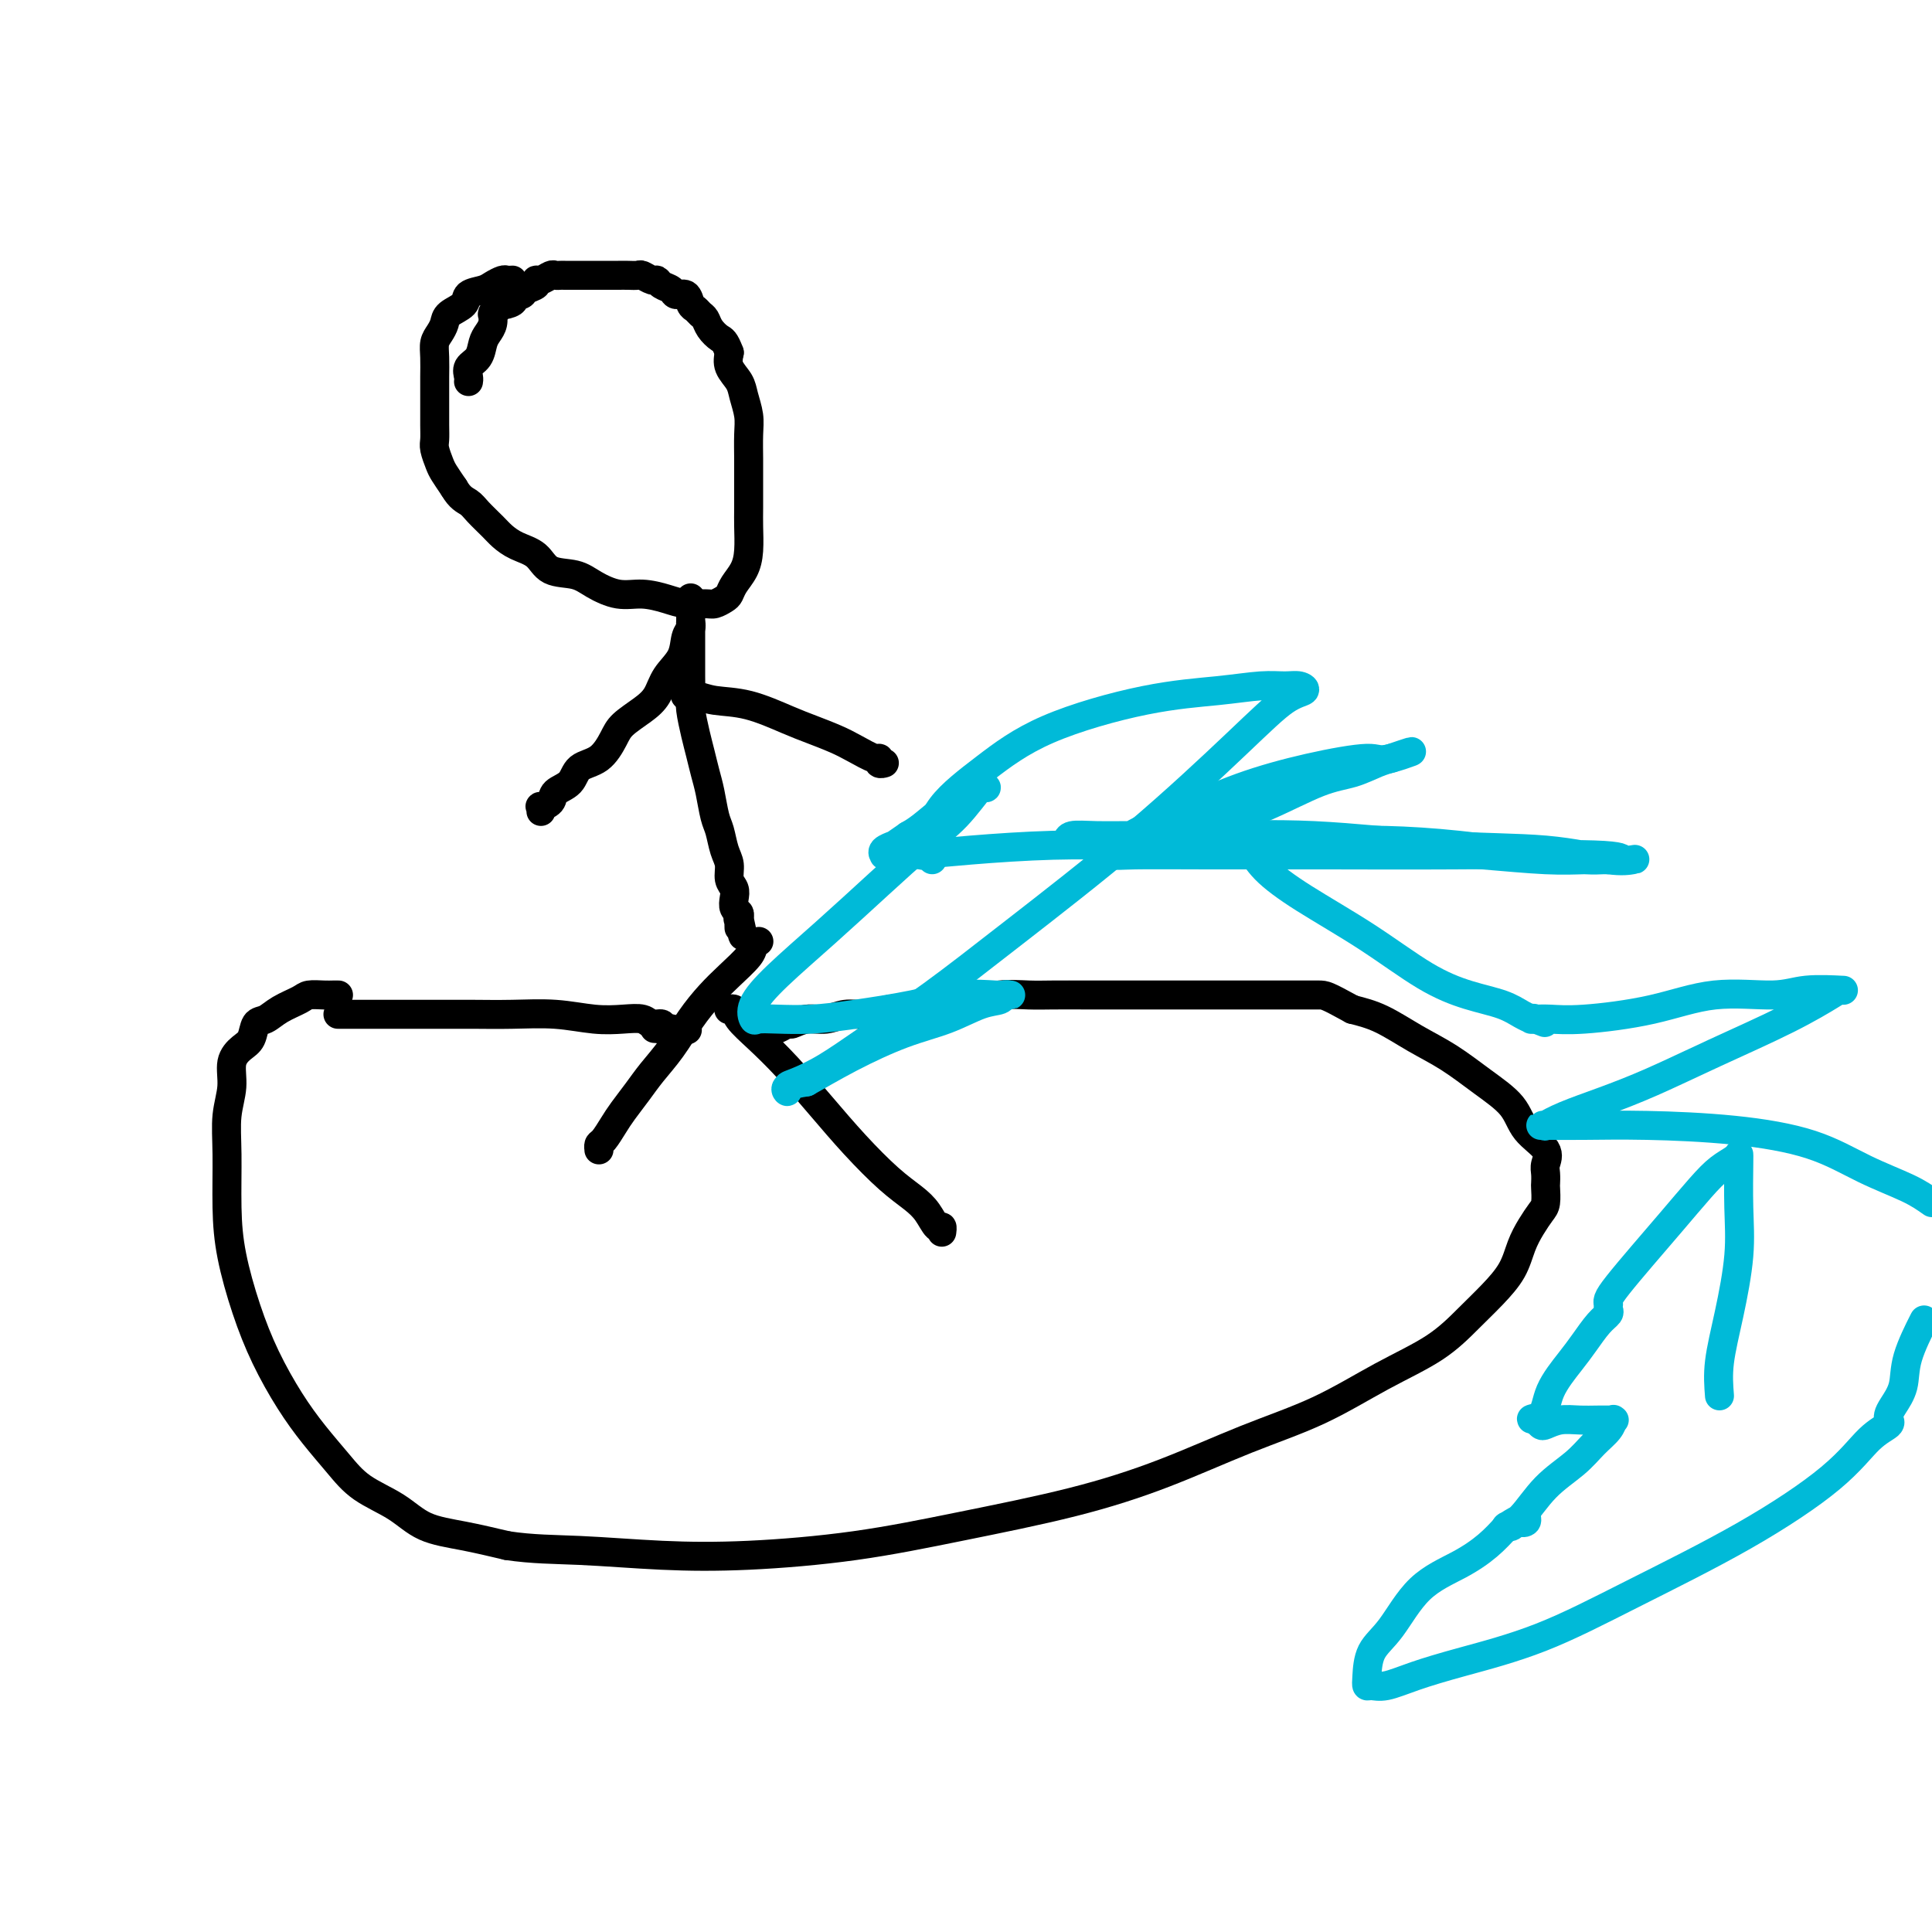 <svg viewBox='0 0 400 400' version='1.1' xmlns='http://www.w3.org/2000/svg' xmlns:xlink='http://www.w3.org/1999/xlink'><g fill='none' stroke='#000000' stroke-width='6' stroke-linecap='round' stroke-linejoin='round'><path d='M106,58c0.097,-0.006 0.193,-0.013 0,0c-0.193,0.013 -0.676,0.044 -1,0c-0.324,-0.044 -0.490,-0.164 -1,0c-0.510,0.164 -1.362,0.610 -2,1c-0.638,0.390 -1.060,0.723 -2,1c-0.940,0.277 -2.398,0.497 -3,1c-0.602,0.503 -0.347,1.289 -1,2c-0.653,0.711 -2.213,1.347 -3,2c-0.787,0.653 -0.799,1.322 -1,2c-0.201,0.678 -0.590,1.364 -1,2c-0.410,0.636 -0.842,1.222 -1,2c-0.158,0.778 -0.042,1.748 0,3c0.042,1.252 0.012,2.787 0,4c-0.012,1.213 -0.004,2.106 0,3c0.004,0.894 0.004,1.791 0,3c-0.004,1.209 -0.013,2.732 0,4c0.013,1.268 0.048,2.282 0,3c-0.048,0.718 -0.178,1.141 0,2c0.178,0.859 0.663,2.154 1,3c0.337,0.846 0.525,1.242 1,2c0.475,0.758 1.238,1.879 2,3'/><path d='M94,101c1.219,2.147 2.268,2.515 3,3c0.732,0.485 1.148,1.087 2,2c0.852,0.913 2.141,2.136 3,3c0.859,0.864 1.290,1.368 2,2c0.710,0.632 1.700,1.390 3,2c1.300,0.610 2.909,1.071 4,2c1.091,0.929 1.662,2.325 3,3c1.338,0.675 3.442,0.628 5,1c1.558,0.372 2.569,1.161 4,2c1.431,0.839 3.283,1.727 5,2c1.717,0.273 3.299,-0.070 5,0c1.701,0.070 3.520,0.551 5,1c1.480,0.449 2.620,0.864 4,1c1.380,0.136 2.999,-0.007 4,0c1.001,0.007 1.385,0.165 2,0c0.615,-0.165 1.461,-0.654 2,-1c0.539,-0.346 0.771,-0.550 1,-1c0.229,-0.450 0.454,-1.146 1,-2c0.546,-0.854 1.414,-1.867 2,-3c0.586,-1.133 0.889,-2.388 1,-4c0.111,-1.612 0.029,-3.582 0,-5c-0.029,-1.418 -0.007,-2.283 0,-4c0.007,-1.717 -0.001,-4.287 0,-6c0.001,-1.713 0.013,-2.569 0,-4c-0.013,-1.431 -0.049,-3.436 0,-5c0.049,-1.564 0.184,-2.687 0,-4c-0.184,-1.313 -0.689,-2.816 -1,-4c-0.311,-1.184 -0.430,-2.050 -1,-3c-0.570,-0.950 -1.591,-1.986 -2,-3c-0.409,-1.014 -0.204,-2.007 0,-3'/><path d='M151,73c-0.963,-2.598 -1.371,-2.594 -2,-3c-0.629,-0.406 -1.478,-1.221 -2,-2c-0.522,-0.779 -0.716,-1.523 -1,-2c-0.284,-0.477 -0.657,-0.687 -1,-1c-0.343,-0.313 -0.654,-0.728 -1,-1c-0.346,-0.272 -0.726,-0.401 -1,-1c-0.274,-0.599 -0.441,-1.667 -1,-2c-0.559,-0.333 -1.511,0.069 -2,0c-0.489,-0.069 -0.516,-0.611 -1,-1c-0.484,-0.389 -1.424,-0.626 -2,-1c-0.576,-0.374 -0.787,-0.885 -1,-1c-0.213,-0.115 -0.427,0.165 -1,0c-0.573,-0.165 -1.504,-0.776 -2,-1c-0.496,-0.224 -0.556,-0.060 -1,0c-0.444,0.060 -1.274,0.016 -2,0c-0.726,-0.016 -1.350,-0.004 -2,0c-0.650,0.004 -1.325,0.001 -2,0c-0.675,-0.001 -1.351,-0.000 -2,0c-0.649,0.000 -1.273,0.000 -2,0c-0.727,-0.000 -1.557,0.000 -2,0c-0.443,-0.000 -0.499,-0.001 -1,0c-0.501,0.001 -1.447,0.004 -2,0c-0.553,-0.004 -0.713,-0.016 -1,0c-0.287,0.016 -0.702,0.060 -1,0c-0.298,-0.060 -0.479,-0.224 -1,0c-0.521,0.224 -1.382,0.834 -2,1c-0.618,0.166 -0.994,-0.113 -1,0c-0.006,0.113 0.359,0.618 0,1c-0.359,0.382 -1.443,0.641 -2,1c-0.557,0.359 -0.588,0.817 -1,1c-0.412,0.183 -1.206,0.092 -2,0'/><path d='M106,61c-4.129,0.781 -0.953,0.735 0,1c0.953,0.265 -0.319,0.842 -1,1c-0.681,0.158 -0.771,-0.101 -1,0c-0.229,0.101 -0.597,0.563 -1,1c-0.403,0.437 -0.840,0.847 -1,1c-0.160,0.153 -0.042,0.047 0,0c0.042,-0.047 0.008,-0.034 0,0c-0.008,0.034 0.009,0.091 0,0c-0.009,-0.091 -0.043,-0.330 0,0c0.043,0.330 0.162,1.229 0,2c-0.162,0.771 -0.604,1.414 -1,2c-0.396,0.586 -0.747,1.113 -1,2c-0.253,0.887 -0.407,2.132 -1,3c-0.593,0.868 -1.623,1.357 -2,2c-0.377,0.643 -0.101,1.440 0,2c0.101,0.560 0.027,0.882 0,1c-0.027,0.118 -0.007,0.032 0,0c0.007,-0.032 0.002,-0.008 0,0c-0.002,0.008 -0.001,0.002 0,0c0.001,-0.002 0.000,-0.001 0,0c-0.000,0.001 -0.000,0.000 0,0'/><path d='M143,124c0.000,-0.191 0.000,-0.383 0,0c-0.000,0.383 -0.000,1.340 0,2c0.000,0.660 0.000,1.023 0,2c-0.000,0.977 -0.001,2.566 0,4c0.001,1.434 0.003,2.711 0,4c-0.003,1.289 -0.012,2.588 0,4c0.012,1.412 0.045,2.937 0,4c-0.045,1.063 -0.167,1.665 0,3c0.167,1.335 0.622,3.404 1,5c0.378,1.596 0.679,2.719 1,4c0.321,1.281 0.663,2.720 1,4c0.337,1.280 0.669,2.400 1,4c0.331,1.600 0.662,3.678 1,5c0.338,1.322 0.683,1.887 1,3c0.317,1.113 0.607,2.773 1,4c0.393,1.227 0.889,2.020 1,3c0.111,0.980 -0.163,2.146 0,3c0.163,0.854 0.762,1.394 1,2c0.238,0.606 0.115,1.276 0,2c-0.115,0.724 -0.223,1.503 0,2c0.223,0.497 0.778,0.714 1,1c0.222,0.286 0.111,0.643 0,1'/><path d='M153,190c1.547,6.874 0.415,2.560 0,1c-0.415,-1.560 -0.111,-0.367 0,0c0.111,0.367 0.030,-0.094 0,0c-0.030,0.094 -0.009,0.741 0,1c0.009,0.259 0.004,0.129 0,0'/><path d='M143,129c0.007,0.021 0.015,0.042 0,0c-0.015,-0.042 -0.052,-0.147 0,0c0.052,0.147 0.194,0.546 0,1c-0.194,0.454 -0.725,0.964 -1,2c-0.275,1.036 -0.294,2.598 -1,4c-0.706,1.402 -2.100,2.642 -3,4c-0.900,1.358 -1.306,2.833 -2,4c-0.694,1.167 -1.674,2.027 -3,3c-1.326,0.973 -2.997,2.060 -4,3c-1.003,0.940 -1.337,1.732 -2,3c-0.663,1.268 -1.654,3.012 -3,4c-1.346,0.988 -3.048,1.221 -4,2c-0.952,0.779 -1.155,2.102 -2,3c-0.845,0.898 -2.331,1.369 -3,2c-0.669,0.631 -0.519,1.423 -1,2c-0.481,0.577 -1.593,0.938 -2,1c-0.407,0.062 -0.110,-0.176 0,0c0.110,0.176 0.031,0.764 0,1c-0.031,0.236 -0.016,0.118 0,0'/><path d='M142,144c0.039,-0.007 0.079,-0.015 0,0c-0.079,0.015 -0.275,0.052 0,0c0.275,-0.052 1.023,-0.194 2,0c0.977,0.194 2.183,0.723 4,1c1.817,0.277 4.246,0.300 7,1c2.754,0.700 5.834,2.076 8,3c2.166,0.924 3.418,1.395 5,2c1.582,0.605 3.495,1.343 5,2c1.505,0.657 2.603,1.234 4,2c1.397,0.766 3.092,1.722 4,2c0.908,0.278 1.028,-0.122 1,0c-0.028,0.122 -0.203,0.765 0,1c0.203,0.235 0.786,0.063 1,0c0.214,-0.063 0.061,-0.018 0,0c-0.061,0.018 -0.031,0.009 0,0'/><path d='M157,195c0.109,-0.079 0.217,-0.157 0,0c-0.217,0.157 -0.760,0.550 -1,1c-0.240,0.450 -0.177,0.958 -1,2c-0.823,1.042 -2.531,2.617 -4,4c-1.469,1.383 -2.700,2.575 -4,4c-1.300,1.425 -2.670,3.085 -4,5c-1.330,1.915 -2.621,4.087 -4,6c-1.379,1.913 -2.845,3.567 -4,5c-1.155,1.433 -1.998,2.646 -3,4c-1.002,1.354 -2.163,2.850 -3,4c-0.837,1.150 -1.349,1.954 -2,3c-0.651,1.046 -1.443,2.334 -2,3c-0.557,0.666 -0.881,0.711 -1,1c-0.119,0.289 -0.032,0.823 0,1c0.032,0.177 0.009,-0.004 0,0c-0.009,0.004 -0.002,0.193 0,0c0.002,-0.193 0.001,-0.770 0,-1c-0.001,-0.230 -0.000,-0.115 0,0'/><path d='M151,209c-0.106,0.038 -0.211,0.075 0,0c0.211,-0.075 0.739,-0.263 1,0c0.261,0.263 0.255,0.977 1,2c0.745,1.023 2.242,2.356 4,4c1.758,1.644 3.776,3.598 6,6c2.224,2.402 4.654,5.251 7,8c2.346,2.749 4.607,5.400 7,8c2.393,2.600 4.918,5.151 7,7c2.082,1.849 3.721,2.997 5,4c1.279,1.003 2.199,1.862 3,3c0.801,1.138 1.483,2.553 2,3c0.517,0.447 0.871,-0.076 1,0c0.129,0.076 0.035,0.751 0,1c-0.035,0.249 -0.010,0.071 0,0c0.010,-0.071 0.005,-0.036 0,0'/><path d='M70,206c0.075,0.001 0.149,0.003 0,0c-0.149,-0.003 -0.522,-0.009 -1,0c-0.478,0.009 -1.062,0.034 -2,0c-0.938,-0.034 -2.230,-0.127 -3,0c-0.770,0.127 -1.018,0.475 -2,1c-0.982,0.525 -2.699,1.228 -4,2c-1.301,0.772 -2.185,1.612 -3,2c-0.815,0.388 -1.562,0.325 -2,1c-0.438,0.675 -0.566,2.089 -1,3c-0.434,0.911 -1.174,1.319 -2,2c-0.826,0.681 -1.738,1.634 -2,3c-0.262,1.366 0.128,3.144 0,5c-0.128,1.856 -0.772,3.791 -1,6c-0.228,2.209 -0.040,4.691 0,8c0.040,3.309 -0.069,7.443 0,11c0.069,3.557 0.317,6.536 1,10c0.683,3.464 1.802,7.412 3,11c1.198,3.588 2.474,6.816 4,10c1.526,3.184 3.303,6.325 5,9c1.697,2.675 3.315,4.884 5,7c1.685,2.116 3.437,4.138 5,6c1.563,1.862 2.935,3.562 5,5c2.065,1.438 4.821,2.612 7,4c2.179,1.388 3.779,2.989 6,4c2.221,1.011 5.063,1.432 8,2c2.937,0.568 5.968,1.284 9,2'/><path d='M105,320c5.212,0.790 9.743,0.764 15,1c5.257,0.236 11.241,0.732 17,1c5.759,0.268 11.295,0.308 18,0c6.705,-0.308 14.579,-0.962 22,-2c7.421,-1.038 14.387,-2.459 22,-4c7.613,-1.541 15.872,-3.201 23,-5c7.128,-1.799 13.125,-3.736 19,-6c5.875,-2.264 11.627,-4.856 17,-7c5.373,-2.144 10.365,-3.839 15,-6c4.635,-2.161 8.912,-4.786 13,-7c4.088,-2.214 7.987,-4.017 11,-6c3.013,-1.983 5.139,-4.148 7,-6c1.861,-1.852 3.458,-3.392 5,-5c1.542,-1.608 3.030,-3.283 4,-5c0.970,-1.717 1.423,-3.476 2,-5c0.577,-1.524 1.279,-2.813 2,-4c0.721,-1.187 1.461,-2.272 2,-3c0.539,-0.728 0.875,-1.101 1,-2c0.125,-0.899 0.037,-2.326 0,-3c-0.037,-0.674 -0.023,-0.594 0,-1c0.023,-0.406 0.056,-1.297 0,-2c-0.056,-0.703 -0.200,-1.219 0,-2c0.200,-0.781 0.744,-1.829 0,-3c-0.744,-1.171 -2.777,-2.465 -4,-4c-1.223,-1.535 -1.638,-3.311 -3,-5c-1.362,-1.689 -3.672,-3.292 -6,-5c-2.328,-1.708 -4.676,-3.520 -7,-5c-2.324,-1.480 -4.626,-2.629 -7,-4c-2.374,-1.371 -4.821,-2.963 -7,-4c-2.179,-1.037 -4.089,-1.518 -6,-2'/><path d='M280,209c-5.473,-3.000 -5.655,-3.000 -7,-3c-1.345,0.000 -3.852,0.000 -6,0c-2.148,-0.000 -3.938,-0.000 -6,0c-2.062,0.000 -4.397,0.000 -7,0c-2.603,-0.000 -5.473,-0.000 -8,0c-2.527,0.000 -4.712,0.000 -7,0c-2.288,-0.000 -4.680,-0.001 -7,0c-2.320,0.001 -4.568,0.004 -7,0c-2.432,-0.004 -5.046,-0.016 -7,0c-1.954,0.016 -3.247,0.060 -5,0c-1.753,-0.060 -3.966,-0.224 -6,0c-2.034,0.224 -3.888,0.835 -6,1c-2.112,0.165 -4.483,-0.114 -6,0c-1.517,0.114 -2.180,0.623 -4,1c-1.820,0.377 -4.797,0.622 -7,1c-2.203,0.378 -3.631,0.890 -5,1c-1.369,0.110 -2.680,-0.182 -4,0c-1.320,0.182 -2.648,0.837 -4,1c-1.352,0.163 -2.730,-0.167 -4,0c-1.270,0.167 -2.434,0.829 -3,1c-0.566,0.171 -0.533,-0.150 -1,0c-0.467,0.150 -1.435,0.772 -2,1c-0.565,0.228 -0.726,0.061 -1,0c-0.274,-0.061 -0.661,-0.016 -1,0c-0.339,0.016 -0.630,0.004 -1,0c-0.370,-0.004 -0.820,-0.001 -1,0c-0.180,0.001 -0.090,0.001 0,0'/><path d='M70,210c-0.032,0.000 -0.065,0.000 0,0c0.065,-0.000 0.227,-0.000 1,0c0.773,0.000 2.156,0.000 3,0c0.844,-0.000 1.148,-0.000 2,0c0.852,0.000 2.253,0.000 3,0c0.747,-0.000 0.839,-0.000 1,0c0.161,0.000 0.390,0.000 1,0c0.610,-0.000 1.602,-0.000 2,0c0.398,0.000 0.203,0.000 1,0c0.797,-0.000 2.587,-0.001 4,0c1.413,0.001 2.449,0.004 4,0c1.551,-0.004 3.618,-0.015 6,0c2.382,0.015 5.079,0.055 8,0c2.921,-0.055 6.067,-0.207 9,0c2.933,0.207 5.655,0.772 8,1c2.345,0.228 4.313,0.117 6,0c1.687,-0.117 3.093,-0.242 4,0c0.907,0.242 1.315,0.849 2,1c0.685,0.151 1.648,-0.156 2,0c0.352,0.156 0.094,0.774 0,1c-0.094,0.226 -0.025,0.061 0,0c0.025,-0.061 0.007,-0.017 0,0c-0.007,0.017 -0.004,0.009 0,0'/><path d='M137,213c10.381,0.464 2.834,0.124 0,0c-2.834,-0.124 -0.955,-0.033 0,0c0.955,0.033 0.987,0.009 1,0c0.013,-0.009 0.007,-0.002 0,0c-0.007,0.002 -0.016,0.001 0,0c0.016,-0.001 0.056,-0.000 0,0c-0.056,0.000 -0.207,0.000 0,0c0.207,-0.000 0.774,-0.000 1,0c0.226,0.000 0.113,0.000 0,0'/></g>
<g fill='none' stroke='#00BAD8' stroke-width='6' stroke-linecap='round' stroke-linejoin='round'><path d='M193,178c-0.289,-0.470 -0.578,-0.941 -1,-1c-0.422,-0.059 -0.978,0.293 -1,0c-0.022,-0.293 0.490,-1.230 1,-3c0.510,-1.770 1.018,-4.372 3,-7c1.982,-2.628 5.439,-5.282 9,-8c3.561,-2.718 7.226,-5.498 13,-8c5.774,-2.502 13.658,-4.724 20,-6c6.342,-1.276 11.141,-1.607 15,-2c3.859,-0.393 6.776,-0.849 9,-1c2.224,-0.151 3.754,0.003 5,0c1.246,-0.003 2.207,-0.164 3,0c0.793,0.164 1.419,0.654 1,1c-0.419,0.346 -1.884,0.550 -4,2c-2.116,1.450 -4.884,4.147 -10,9c-5.116,4.853 -12.579,11.863 -21,19c-8.421,7.137 -17.800,14.403 -25,20c-7.200,5.597 -12.220,9.527 -17,13c-4.780,3.473 -9.318,6.490 -13,9c-3.682,2.510 -6.506,4.512 -9,6c-2.494,1.488 -4.657,2.462 -6,3c-1.343,0.538 -1.865,0.639 -2,1c-0.135,0.361 0.118,0.982 0,1c-0.118,0.018 -0.605,-0.566 0,-1c0.605,-0.434 2.303,-0.717 4,-1'/><path d='M167,224c2.110,-1.175 5.385,-3.113 9,-5c3.615,-1.887 7.570,-3.725 11,-5c3.430,-1.275 6.334,-1.988 9,-3c2.666,-1.012 5.094,-2.324 7,-3c1.906,-0.676 3.289,-0.717 4,-1c0.711,-0.283 0.750,-0.810 1,-1c0.250,-0.190 0.712,-0.045 1,0c0.288,0.045 0.401,-0.009 0,0c-0.401,0.009 -1.315,0.083 -3,0c-1.685,-0.083 -4.141,-0.323 -7,0c-2.859,0.323 -6.122,1.211 -10,2c-3.878,0.789 -8.373,1.481 -12,2c-3.627,0.519 -6.386,0.864 -9,1c-2.614,0.136 -5.081,0.063 -7,0c-1.919,-0.063 -3.288,-0.116 -4,0c-0.712,0.116 -0.767,0.400 -1,0c-0.233,-0.400 -0.644,-1.484 0,-3c0.644,-1.516 2.344,-3.463 5,-6c2.656,-2.537 6.267,-5.665 10,-9c3.733,-3.335 7.588,-6.876 11,-10c3.412,-3.124 6.380,-5.833 9,-8c2.620,-2.167 4.891,-3.794 7,-6c2.109,-2.206 4.057,-4.990 5,-6c0.943,-1.010 0.881,-0.247 1,0c0.119,0.247 0.419,-0.022 0,0c-0.419,0.022 -1.556,0.336 -3,1c-1.444,0.664 -3.197,1.679 -5,3c-1.803,1.321 -3.658,2.949 -5,4c-1.342,1.051 -2.171,1.526 -3,2'/><path d='M188,173c-2.878,1.956 -2.574,1.844 -3,2c-0.426,0.156 -1.582,0.578 -2,1c-0.418,0.422 -0.098,0.842 0,1c0.098,0.158 -0.025,0.053 0,0c0.025,-0.053 0.197,-0.053 1,0c0.803,0.053 2.236,0.158 5,0c2.764,-0.158 6.858,-0.578 12,-1c5.142,-0.422 11.332,-0.845 17,-1c5.668,-0.155 10.815,-0.042 15,0c4.185,0.042 7.409,0.011 10,0c2.591,-0.011 4.550,-0.003 6,0c1.450,0.003 2.391,0.001 3,0c0.609,-0.001 0.887,-0.000 1,0c0.113,0.000 0.060,0.000 0,0c-0.060,-0.000 -0.128,-0.000 -1,0c-0.872,0.000 -2.548,-0.000 -4,0c-1.452,0.000 -2.680,0.000 -4,0c-1.320,-0.000 -2.733,-0.000 -4,0c-1.267,0.000 -2.388,0.000 -3,0c-0.612,-0.000 -0.716,-0.002 -1,0c-0.284,0.002 -0.748,0.006 -1,0c-0.252,-0.006 -0.292,-0.022 0,0c0.292,0.022 0.915,0.083 2,0c1.085,-0.083 2.631,-0.312 5,-1c2.369,-0.688 5.561,-1.837 9,-3c3.439,-1.163 7.125,-2.340 11,-4c3.875,-1.660 7.939,-3.804 11,-5c3.061,-1.196 5.119,-1.444 7,-2c1.881,-0.556 3.583,-1.419 5,-2c1.417,-0.581 2.548,-0.880 3,-1c0.452,-0.120 0.226,-0.060 0,0'/><path d='M288,157c8.047,-2.765 2.666,-0.676 0,0c-2.666,0.676 -2.617,-0.059 -5,0c-2.383,0.059 -7.198,0.912 -12,2c-4.802,1.088 -9.592,2.411 -14,4c-4.408,1.589 -8.435,3.444 -12,5c-3.565,1.556 -6.667,2.813 -9,4c-2.333,1.187 -3.898,2.304 -5,3c-1.102,0.696 -1.741,0.971 -2,1c-0.259,0.029 -0.139,-0.188 0,0c0.139,0.188 0.295,0.783 1,1c0.705,0.217 1.959,0.057 5,0c3.041,-0.057 7.871,-0.012 15,0c7.129,0.012 16.558,-0.011 25,0c8.442,0.011 15.897,0.055 26,0c10.103,-0.055 22.855,-0.209 29,0c6.145,0.209 5.685,0.781 6,1c0.315,0.219 1.407,0.085 2,0c0.593,-0.085 0.687,-0.121 0,0c-0.687,0.121 -2.155,0.400 -5,0c-2.845,-0.400 -7.065,-1.480 -13,-2c-5.935,-0.520 -13.584,-0.479 -22,-1c-8.416,-0.521 -17.600,-1.605 -26,-2c-8.400,-0.395 -16.016,-0.102 -22,0c-5.984,0.102 -10.335,0.013 -14,0c-3.665,-0.013 -6.645,0.049 -9,0c-2.355,-0.049 -4.085,-0.209 -5,0c-0.915,0.209 -1.016,0.787 -1,1c0.016,0.213 0.147,0.061 1,0c0.853,-0.061 2.426,-0.030 4,0'/><path d='M226,174c2.295,0.394 6.033,0.880 13,1c6.967,0.120 17.164,-0.126 27,0c9.836,0.126 19.311,0.622 26,1c6.689,0.378 10.591,0.637 15,1c4.409,0.363 9.323,0.829 13,1c3.677,0.171 6.115,0.046 8,0c1.885,-0.046 3.216,-0.014 4,0c0.784,0.014 1.021,0.011 1,0c-0.021,-0.011 -0.300,-0.031 -1,0c-0.700,0.031 -1.821,0.114 -4,0c-2.179,-0.114 -5.415,-0.423 -10,-1c-4.585,-0.577 -10.519,-1.422 -16,-2c-5.481,-0.578 -10.509,-0.888 -15,-1c-4.491,-0.112 -8.444,-0.027 -12,0c-3.556,0.027 -6.716,-0.006 -9,0c-2.284,0.006 -3.692,0.051 -5,0c-1.308,-0.051 -2.517,-0.197 -3,0c-0.483,0.197 -0.242,0.738 0,1c0.242,0.262 0.484,0.247 1,1c0.516,0.753 1.307,2.274 3,4c1.693,1.726 4.287,3.655 8,6c3.713,2.345 8.545,5.104 13,8c4.455,2.896 8.532,5.928 12,8c3.468,2.072 6.326,3.182 9,4c2.674,0.818 5.165,1.344 7,2c1.835,0.656 3.014,1.444 4,2c0.986,0.556 1.780,0.881 2,1c0.220,0.119 -0.133,0.032 0,0c0.133,-0.032 0.752,-0.009 1,0c0.248,0.009 0.124,0.005 0,0'/><path d='M318,211c3.560,1.392 0.961,0.373 0,0c-0.961,-0.373 -0.285,-0.099 0,0c0.285,0.099 0.178,0.022 0,0c-0.178,-0.022 -0.427,0.011 0,0c0.427,-0.011 1.530,-0.065 3,0c1.470,0.065 3.306,0.248 7,0c3.694,-0.248 9.247,-0.928 14,-2c4.753,-1.072 8.706,-2.536 13,-3c4.294,-0.464 8.928,0.072 12,0c3.072,-0.072 4.581,-0.752 7,-1c2.419,-0.248 5.749,-0.063 7,0c1.251,0.063 0.425,0.004 0,0c-0.425,-0.004 -0.449,0.046 -2,1c-1.551,0.954 -4.630,2.811 -9,5c-4.370,2.189 -10.030,4.709 -15,7c-4.970,2.291 -9.250,4.351 -13,6c-3.750,1.649 -6.971,2.887 -10,4c-3.029,1.113 -5.865,2.102 -8,3c-2.135,0.898 -3.568,1.705 -4,2c-0.432,0.295 0.136,0.079 0,0c-0.136,-0.079 -0.976,-0.022 -1,0c-0.024,0.022 0.768,0.008 1,0c0.232,-0.008 -0.098,-0.009 1,0c1.098,0.009 3.623,0.028 7,0c3.377,-0.028 7.607,-0.104 13,0c5.393,0.104 11.951,0.387 18,1c6.049,0.613 11.591,1.556 16,3c4.409,1.444 7.687,3.389 11,5c3.313,1.611 6.661,2.889 9,4c2.339,1.111 3.670,2.056 5,3'/><path d='M398,274c0.323,-0.639 0.647,-1.279 0,0c-0.647,1.279 -2.264,4.476 -3,7c-0.736,2.524 -0.589,4.375 -1,6c-0.411,1.625 -1.379,3.023 -2,4c-0.621,0.977 -0.896,1.532 -1,2c-0.104,0.468 -0.038,0.849 0,1c0.038,0.151 0.050,0.071 0,0c-0.050,-0.071 -0.160,-0.135 0,0c0.160,0.135 0.589,0.469 0,1c-0.589,0.531 -2.197,1.261 -4,3c-1.803,1.739 -3.802,4.489 -8,8c-4.198,3.511 -10.596,7.783 -18,12c-7.404,4.217 -15.814,8.377 -23,12c-7.186,3.623 -13.147,6.708 -19,9c-5.853,2.292 -11.596,3.792 -16,5c-4.404,1.208 -7.467,2.124 -10,3c-2.533,0.876 -4.534,1.711 -6,2c-1.466,0.289 -2.396,0.031 -3,0c-0.604,-0.031 -0.882,0.166 -1,0c-0.118,-0.166 -0.077,-0.694 0,-2c0.077,-1.306 0.190,-3.392 1,-5c0.810,-1.608 2.316,-2.740 4,-5c1.684,-2.260 3.544,-5.647 6,-8c2.456,-2.353 5.507,-3.672 8,-5c2.493,-1.328 4.426,-2.665 6,-4c1.574,-1.335 2.787,-2.667 4,-4'/><path d='M312,316c3.402,-2.253 2.909,-1.384 3,-1c0.091,0.384 0.768,0.284 1,0c0.232,-0.284 0.021,-0.752 0,-1c-0.021,-0.248 0.148,-0.277 0,0c-0.148,0.277 -0.614,0.859 -1,1c-0.386,0.141 -0.694,-0.158 -1,0c-0.306,0.158 -0.610,0.772 -1,1c-0.390,0.228 -0.865,0.071 -1,0c-0.135,-0.071 0.070,-0.055 0,0c-0.070,0.055 -0.417,0.150 0,0c0.417,-0.150 1.596,-0.543 3,-2c1.404,-1.457 3.031,-3.977 5,-6c1.969,-2.023 4.279,-3.547 6,-5c1.721,-1.453 2.853,-2.834 4,-4c1.147,-1.166 2.310,-2.116 3,-3c0.690,-0.884 0.909,-1.701 1,-2c0.091,-0.299 0.055,-0.080 0,0c-0.055,0.080 -0.128,0.020 0,0c0.128,-0.020 0.458,-0.002 0,0c-0.458,0.002 -1.705,-0.013 -3,0c-1.295,0.013 -2.637,0.053 -4,0c-1.363,-0.053 -2.747,-0.200 -4,0c-1.253,0.200 -2.376,0.746 -3,1c-0.624,0.254 -0.750,0.215 -1,0c-0.250,-0.215 -0.625,-0.608 -1,-1'/><path d='M318,294c-2.161,-0.317 -0.062,-0.108 1,-1c1.062,-0.892 1.087,-2.883 2,-5c0.913,-2.117 2.714,-4.360 4,-6c1.286,-1.640 2.057,-2.678 3,-4c0.943,-1.322 2.056,-2.929 3,-4c0.944,-1.071 1.717,-1.608 2,-2c0.283,-0.392 0.076,-0.640 0,-1c-0.076,-0.360 -0.021,-0.830 0,-1c0.021,-0.170 0.009,-0.038 0,0c-0.009,0.038 -0.017,-0.017 0,0c0.017,0.017 0.057,0.107 0,0c-0.057,-0.107 -0.210,-0.412 0,-1c0.210,-0.588 0.783,-1.459 2,-3c1.217,-1.541 3.079,-3.750 5,-6c1.921,-2.250 3.902,-4.540 6,-7c2.098,-2.460 4.313,-5.090 6,-7c1.687,-1.910 2.844,-3.100 4,-4c1.156,-0.900 2.310,-1.509 3,-2c0.690,-0.491 0.917,-0.865 1,-1c0.083,-0.135 0.024,-0.030 0,0c-0.024,0.030 -0.012,-0.015 0,0c0.012,0.015 0.024,0.091 0,2c-0.024,1.909 -0.084,5.650 0,9c0.084,3.350 0.311,6.310 0,10c-0.311,3.690 -1.161,8.109 -2,12c-0.839,3.891 -1.668,7.255 -2,10c-0.332,2.745 -0.166,4.873 0,7'/></g>
</svg>